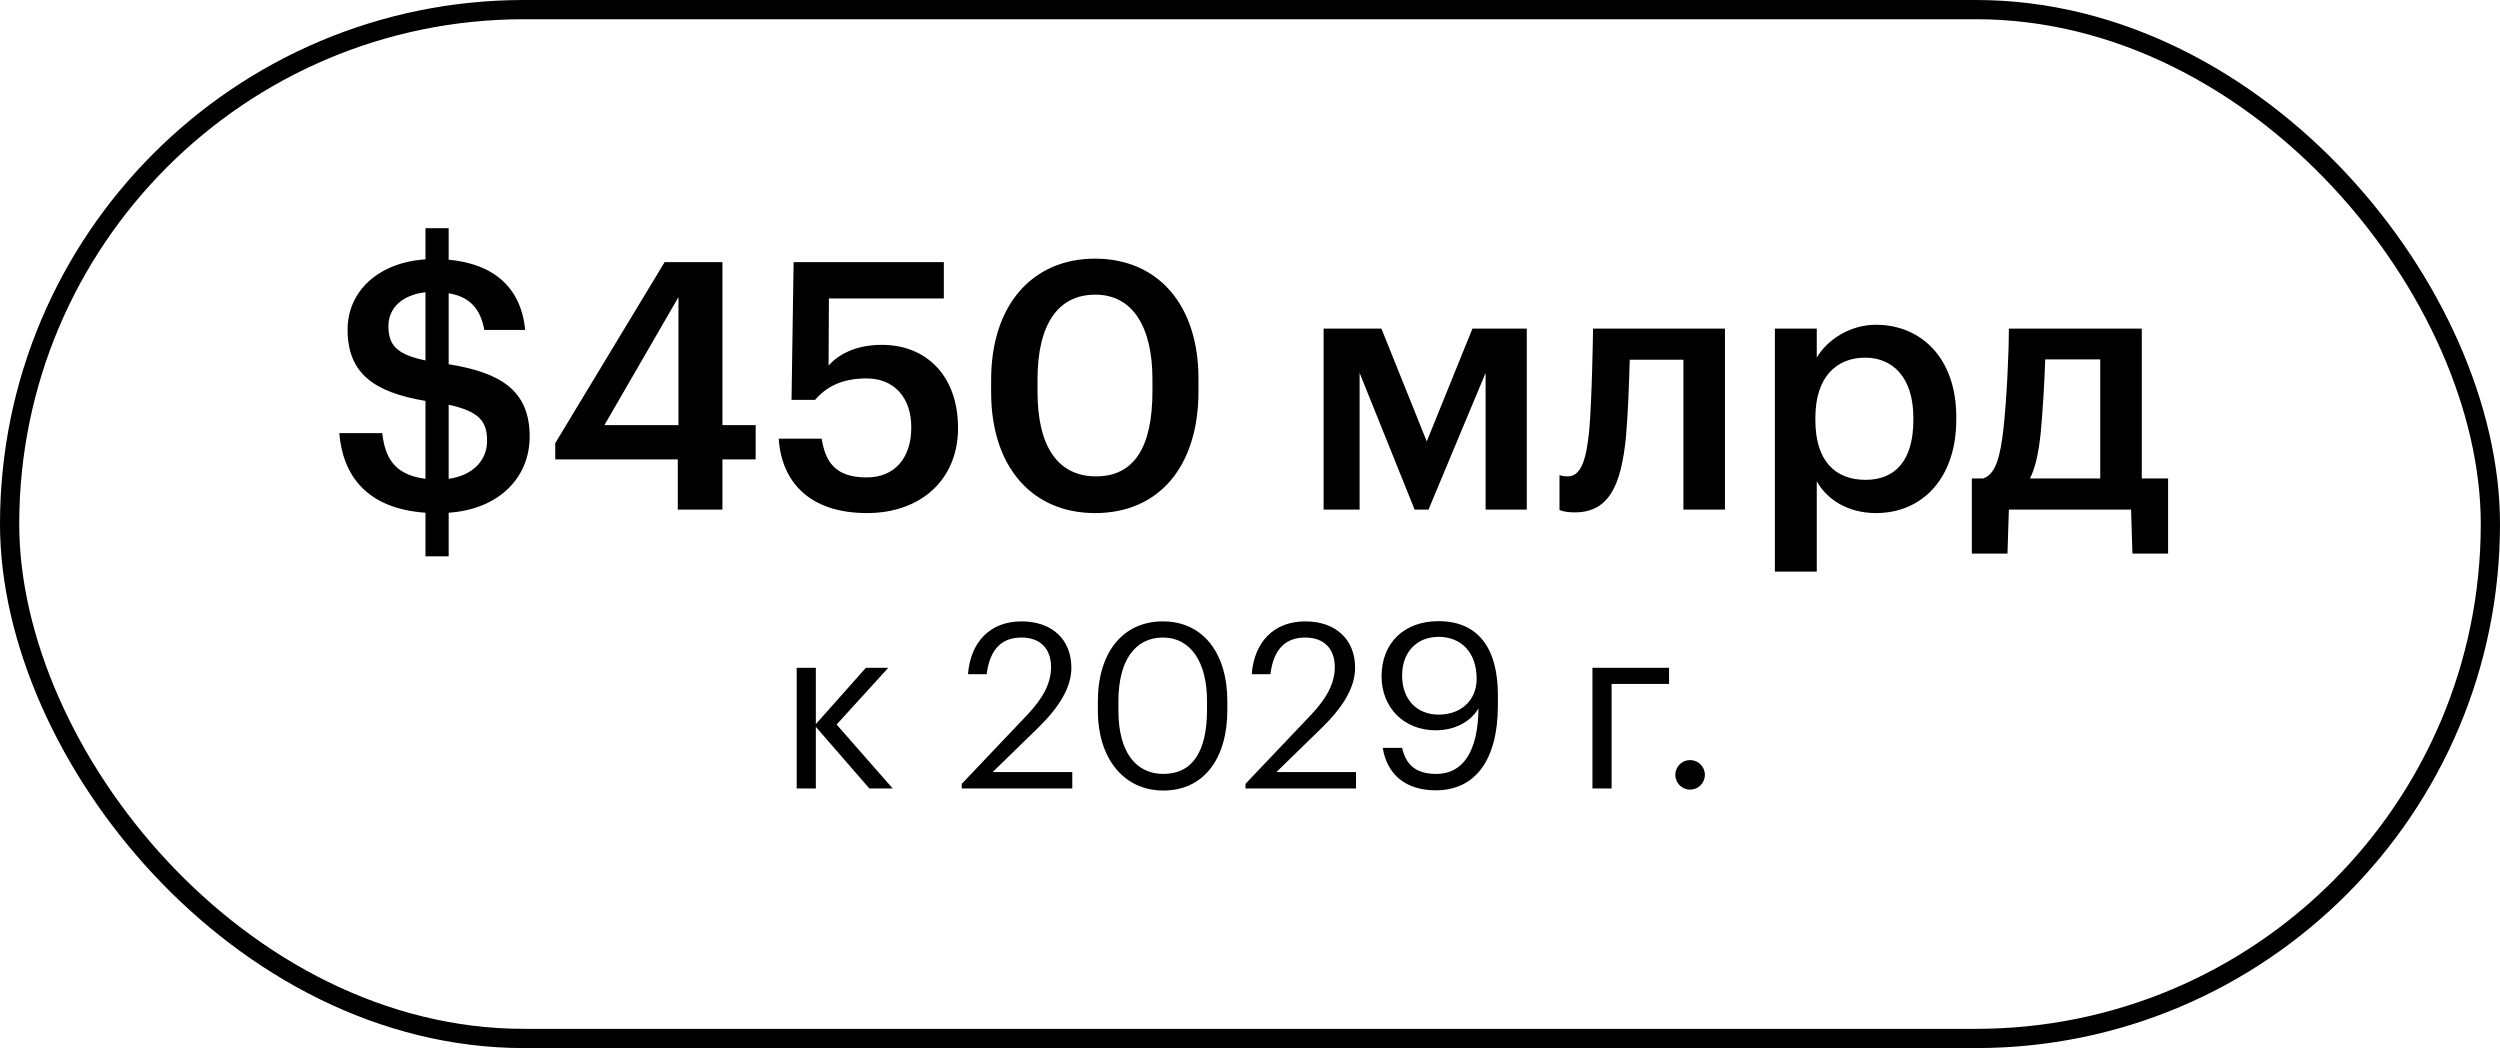 <?xml version="1.0" encoding="UTF-8"?> <svg xmlns="http://www.w3.org/2000/svg" width="260" height="109" viewBox="0 0 260 109" fill="none"><rect x="1" y="1" width="258" height="107" rx="53.5" stroke="black" stroke-width="2"></rect><path d="M40.397 33.884C40.397 35.756 41.081 36.836 44.249 37.484V30.392C41.765 30.68 40.397 32.084 40.397 33.884ZM50.657 45.836C50.657 43.784 49.793 42.776 46.661 42.092V49.796C49.073 49.472 50.657 47.96 50.657 45.836ZM44.249 57.86V53.324C38.093 52.892 35.645 49.4 35.285 45.044H39.749C40.037 47.384 40.829 49.364 44.249 49.796V41.696C38.921 40.796 36.149 38.852 36.149 34.28C36.149 30.284 39.353 27.296 44.249 26.972V23.732H46.661V27.008C51.305 27.44 54.185 29.852 54.617 34.316H50.369C49.973 32.12 48.857 30.86 46.661 30.5V37.88C51.989 38.744 55.085 40.544 55.085 45.404C55.085 49.616 51.953 52.964 46.661 53.324V57.86H44.249ZM70.489 53V47.78H57.745V46.088L69.121 27.26H75.133V44.216H78.589V47.78H75.133V53H70.489ZM62.857 44.216H70.561V30.896L62.857 44.216ZM90.167 53.36C84.119 53.36 81.275 50.048 80.987 45.62H85.451C85.847 47.996 86.819 49.652 90.131 49.652C93.083 49.652 94.775 47.6 94.775 44.432C94.775 41.336 92.975 39.356 90.131 39.356C87.503 39.356 85.919 40.256 84.767 41.588H82.319L82.535 27.26H98.159V31.04H86.207L86.171 38.024C87.179 36.872 88.979 35.864 91.715 35.864C96.359 35.864 99.635 39.104 99.635 44.504C99.635 49.94 95.711 53.36 90.167 53.36ZM113.878 53.36C107.326 53.36 103.078 48.536 103.078 40.796V39.5C103.078 31.688 107.398 26.9 113.878 26.9C120.394 26.9 124.642 31.652 124.642 39.392V40.688C124.642 48.428 120.61 53.36 113.878 53.36ZM113.986 49.544C117.946 49.544 119.854 46.52 119.854 40.688V39.428C119.854 33.956 117.766 30.644 113.914 30.644C110.026 30.644 107.902 33.74 107.902 39.464V40.76C107.902 46.592 110.134 49.544 113.986 49.544ZM147.123 53L141.399 38.78V53H137.655V34.172H143.667L148.383 45.908L153.135 34.172H158.787V53H154.503V38.78L148.563 53H147.123ZM169.099 45.44C168.595 50.552 167.299 53.288 163.771 53.288C162.655 53.288 162.187 53.036 162.187 53.036V49.4C162.187 49.4 162.475 49.544 163.051 49.544C164.491 49.544 164.995 47.636 165.283 44.72C165.571 41.552 165.679 34.172 165.679 34.172H179.395V53H175.075V37.412H169.495C169.423 39.86 169.315 43.028 169.099 45.44ZM194.02 49.904C197.224 49.904 198.988 47.744 198.988 43.712V43.424C198.988 39.248 196.828 37.196 193.984 37.196C190.96 37.196 188.8 39.248 188.8 43.424V43.712C188.8 47.924 190.852 49.904 194.02 49.904ZM184.588 59.444V34.172H188.944V37.196C189.988 35.396 192.328 33.776 195.1 33.776C199.816 33.776 203.452 37.268 203.452 43.352V43.64C203.452 49.688 199.96 53.36 195.1 53.36C192.112 53.36 189.952 51.884 188.944 50.048V59.444H184.588ZM212.234 45.008C212.018 47.096 211.694 48.608 211.118 49.76H218.426V37.376H212.702C212.63 39.68 212.45 42.704 212.234 45.008ZM208.922 53L208.778 57.572H205.07V49.76H206.258C207.59 49.292 208.022 47.42 208.346 44.72C208.706 41.516 208.922 36.656 208.922 34.172H222.746V49.76H225.482V57.572H221.774L221.63 53H208.922ZM90.416 82L84.848 75.592V82H82.856V69.448H84.848V75.304L90.056 69.448H92.384L87.008 75.352L92.84 82H90.416ZM100.022 82V81.52L106.838 74.344C108.398 72.688 109.31 71.128 109.31 69.376C109.31 67.456 108.182 66.304 106.238 66.304C104.246 66.304 102.95 67.432 102.614 70.12H100.67C100.934 66.76 102.974 64.624 106.238 64.624C109.406 64.624 111.422 66.496 111.422 69.448C111.422 71.56 110.078 73.624 107.966 75.688L103.238 80.296H111.518V82H100.022ZM120.994 82.216C116.89 82.216 114.178 78.904 114.178 73.912V72.952C114.178 67.888 116.746 64.624 120.946 64.624C125.17 64.624 127.642 68.008 127.642 72.904V73.864C127.642 78.856 125.218 82.216 120.994 82.216ZM120.994 80.488C123.994 80.488 125.53 78.184 125.53 73.84V72.88C125.53 68.896 123.85 66.304 120.946 66.304C118.042 66.304 116.314 68.704 116.314 72.928V73.888C116.314 78.232 118.138 80.488 120.994 80.488ZM129.53 82V81.52L136.346 74.344C137.906 72.688 138.818 71.128 138.818 69.376C138.818 67.456 137.69 66.304 135.746 66.304C133.754 66.304 132.458 67.432 132.122 70.12H130.178C130.442 66.76 132.482 64.624 135.746 64.624C138.914 64.624 140.93 66.496 140.93 69.448C140.93 71.56 139.586 73.624 137.474 75.688L132.746 80.296H141.026V82H129.53ZM149.635 74.32C151.939 74.32 153.571 72.832 153.571 70.6C153.571 67.792 151.915 66.232 149.611 66.232C147.355 66.232 145.819 67.816 145.819 70.24C145.819 72.712 147.307 74.32 149.635 74.32ZM149.323 82.192C146.155 82.192 144.259 80.536 143.803 77.776H145.819C146.203 79.456 147.163 80.488 149.371 80.488C152.107 80.488 153.715 78.232 153.763 73.672C152.947 75.064 151.291 75.952 149.323 75.952C145.987 75.952 143.683 73.576 143.683 70.336C143.683 66.904 145.987 64.6 149.611 64.6C153.667 64.6 155.779 67.336 155.779 72.28V73.36C155.779 79.048 153.427 82.192 149.323 82.192ZM173.582 71.128H167.606V82H165.614V69.448H173.582V71.128ZM175.771 82.12C174.931 82.12 174.235 81.448 174.235 80.584C174.235 79.72 174.931 79.048 175.771 79.048C176.611 79.048 177.307 79.72 177.307 80.584C177.307 81.448 176.611 82.12 175.771 82.12Z" fill="black"></path></svg> 